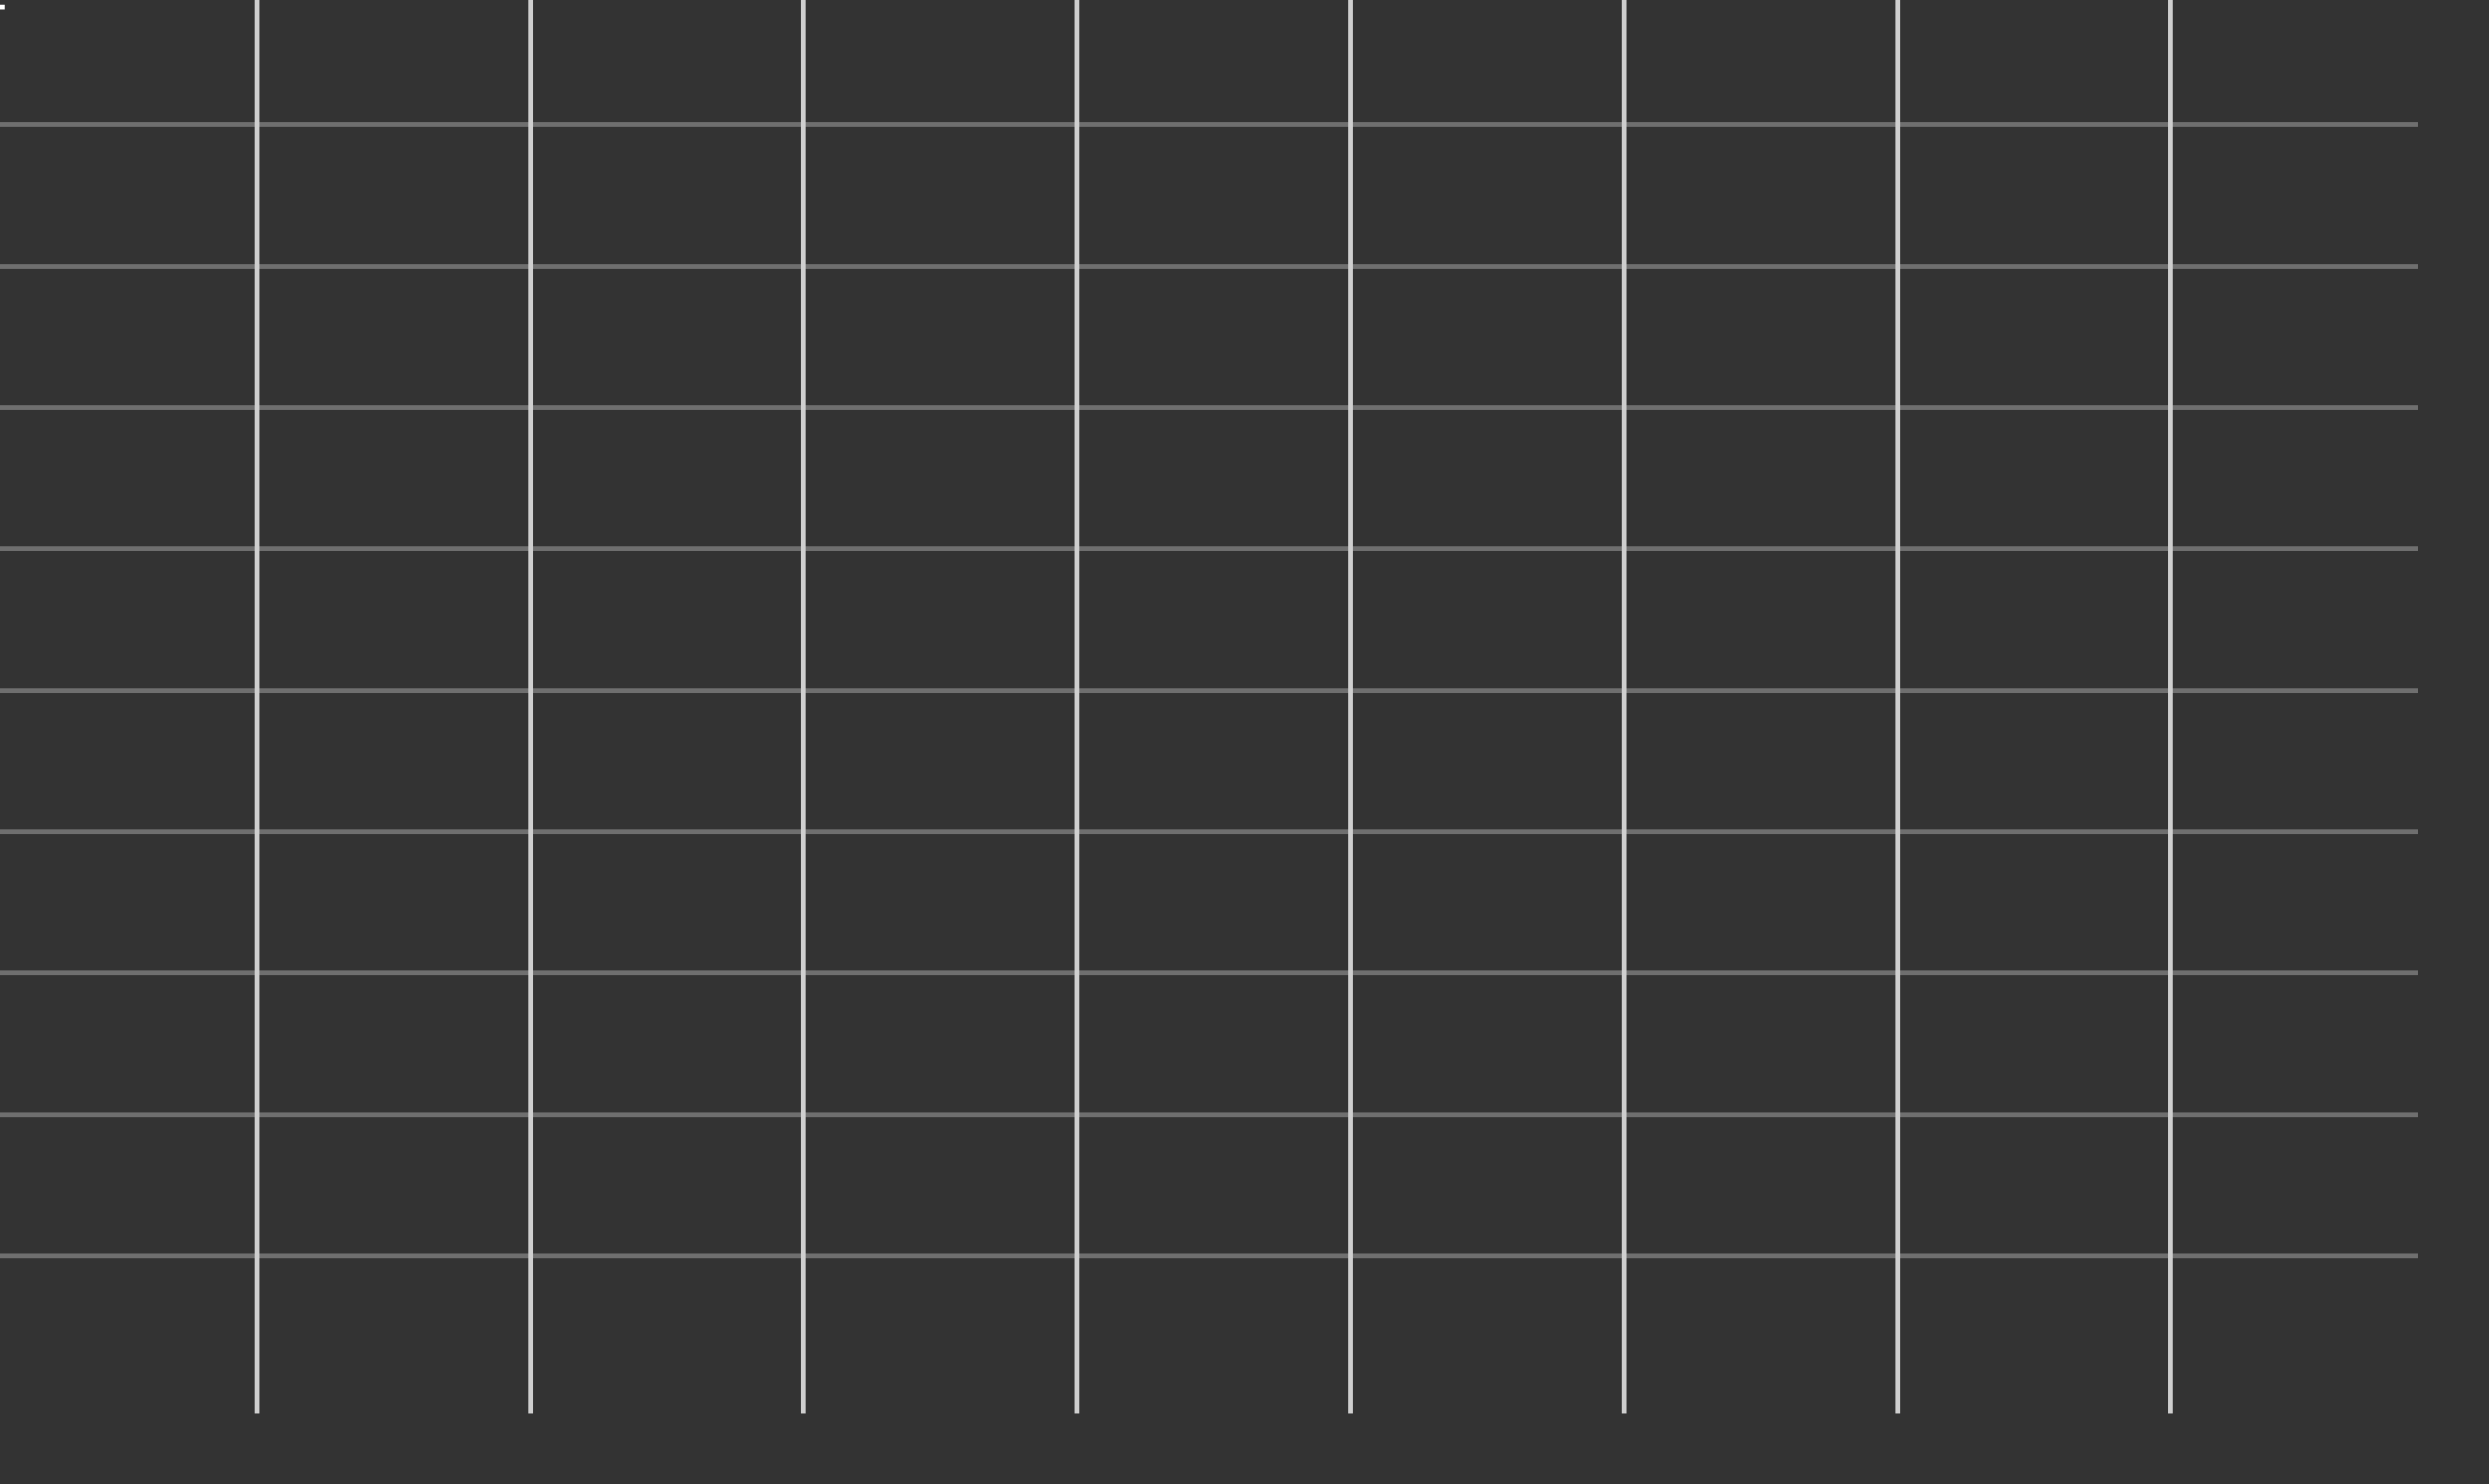 <svg width="528" height="315" viewBox="0 0 528 315" fill="none" xmlns="http://www.w3.org/2000/svg">
<rect x="0" y="0" width="528" height="315" fill="#333333" stroke="none"/>
<line y1="266.5" x2="513" y2="266.5" stroke="#6F6F6F"/>
<line y1="236.5" x2="513" y2="236.5" stroke="#6F6F6F"/>
<line y1="206.5" x2="513" y2="206.5" stroke="#6F6F6F"/>
<line y1="176.5" x2="513" y2="176.5" stroke="#6F6F6F"/>
<line y1="146.5" x2="513" y2="146.5" stroke="#6F6F6F"/>
<line y1="116.5" x2="513" y2="116.5" stroke="#6F6F6F"/>
<line y1="86.5" x2="513" y2="86.5" stroke="#6F6F6F"/>
<line y1="56.5" x2="513" y2="56.5" stroke="#6F6F6F"/>
<line y1="26.5" x2="513" y2="26.5" stroke="#6F6F6F"/>
<line x1="54.5" x2="54.5" y2="300" stroke="#CFCFCF"/>
<line x1="112.5" x2="112.5" y2="300" stroke="#CFCFCF"/>
<line x1="170.5" x2="170.5" y2="300" stroke="#CFCFCF"/>
<line x1="228.5" x2="228.5" y2="300" stroke="#CFCFCF"/>
<line x1="286.5" x2="286.5" y2="300" stroke="#CFCFCF"/>
<line x1="344.5" x2="344.5" y2="300" stroke="#CFCFCF"/>
<line x1="402.5" x2="402.5" y2="300" stroke="#CFCFCF"/>
<line x1="460.5" x2="460.5" y2="300" stroke="#CFCFCF"/>
<rect x="0.25" y="1.25" width="0.5" height="0.5" stroke="white" stroke-width="0.5"/>
</svg>

